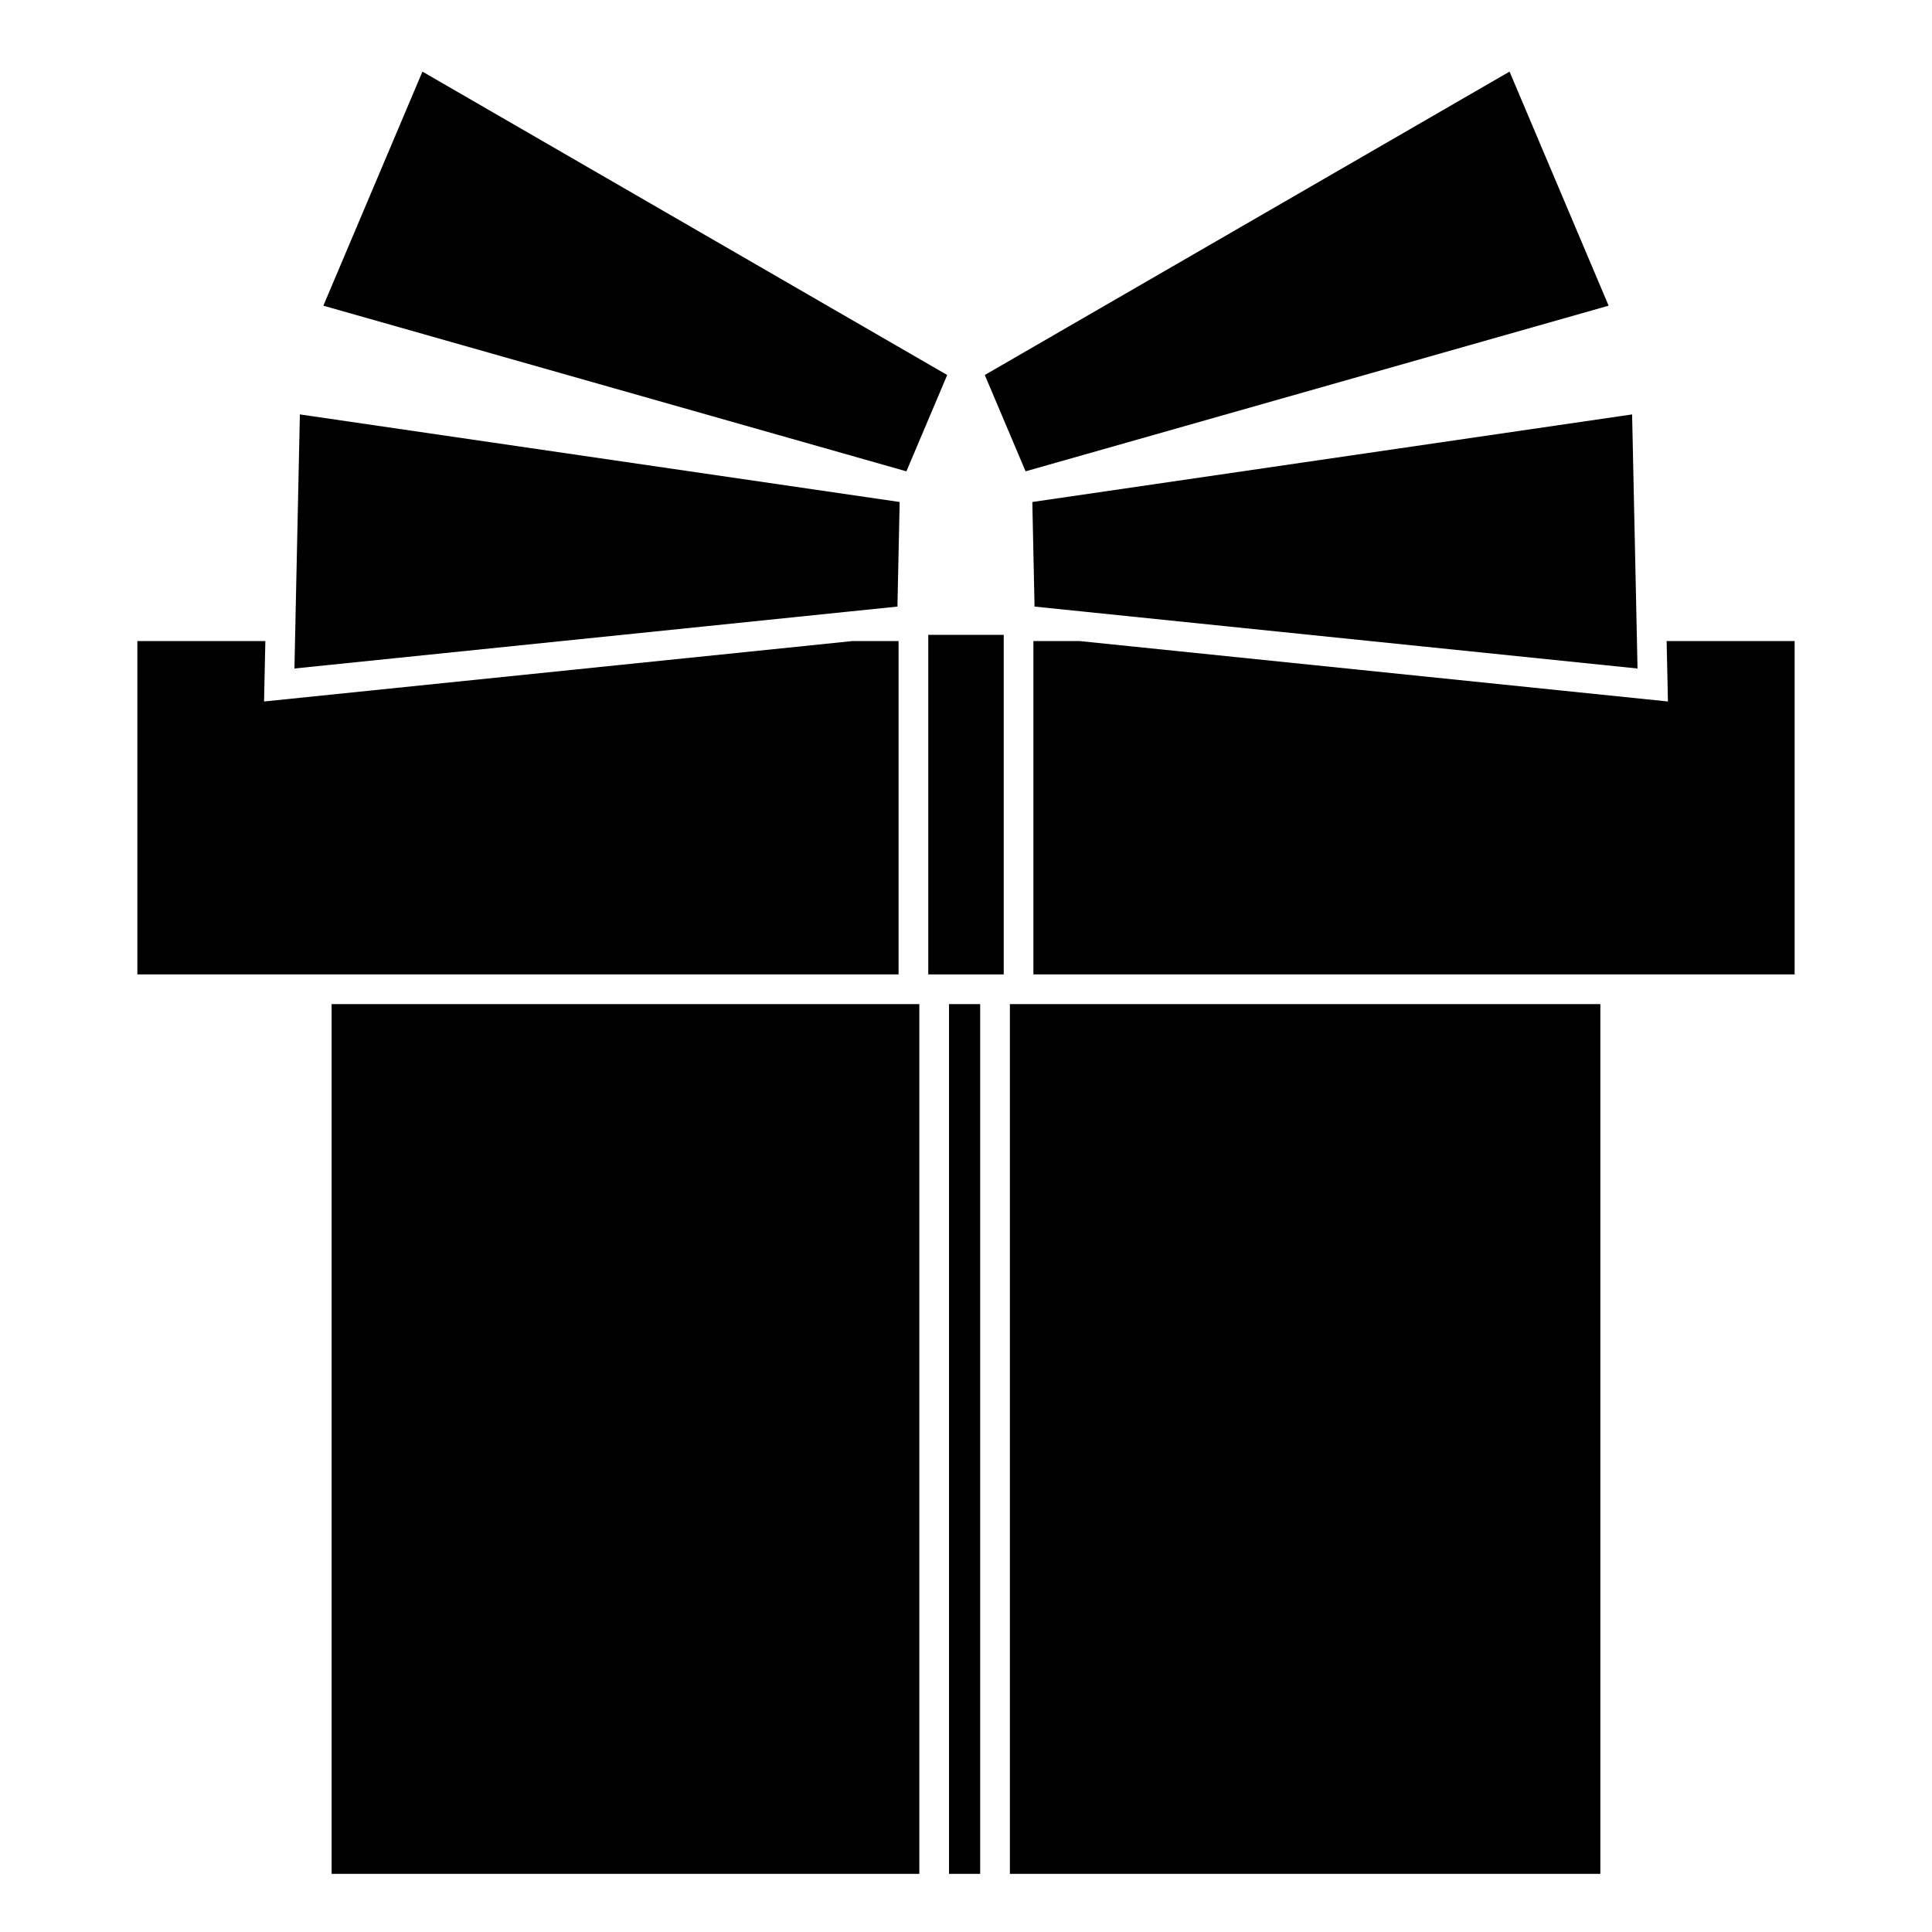 <?xml version="1.0" encoding="UTF-8"?>
<!-- The Best Svg Icon site in the world: iconSvg.co, Visit us! https://iconsvg.co -->
<svg fill="#000000" width="800px" height="800px" version="1.1" viewBox="144 144 512 512" xmlns="http://www.w3.org/2000/svg">
 <g>
  <path d="m586.02 329.9-155.91-16.012h-12.246v88.34h201.73v-88.34h-33.918z"/>
  <path d="m382.13 313.89h-12.242l-155.91 16.012 0.344-16.012h-33.918v88.34h201.73z"/>
  <path d="m411.63 410.1v230.49h156.48v-230.49z"/>
  <path d="m231.88 410.1v230.49h155.75v-230.49z"/>
  <path d="m404.98 243.38 10.809 25.527 154.51-43.898-26.254-62.031z"/>
  <path d="m430.54 306.02 76.656 7.875 70.766 7.266-0.152-7.266-0.09-3.938-0.078-3.938-1.117-52.195-158.95 23.211 0.59 27.715z"/>
  <path d="m395.02 243.38-139.07-80.402-26.254 62.031 154.51 43.898z"/>
  <path d="m222.35 306.02-0.078 3.938-0.09 3.938-0.152 7.266 109.1-11.203 38.324-3.938 12.375-1.27 0.59-27.715-158.95-23.211z"/>
  <path d="m390 313.89v88.34h19.996v-89.988h-19.996z"/>
  <path d="m395.5 513.34v127.25h8.258v-230.49h-8.258z"/>
 </g>
</svg>
